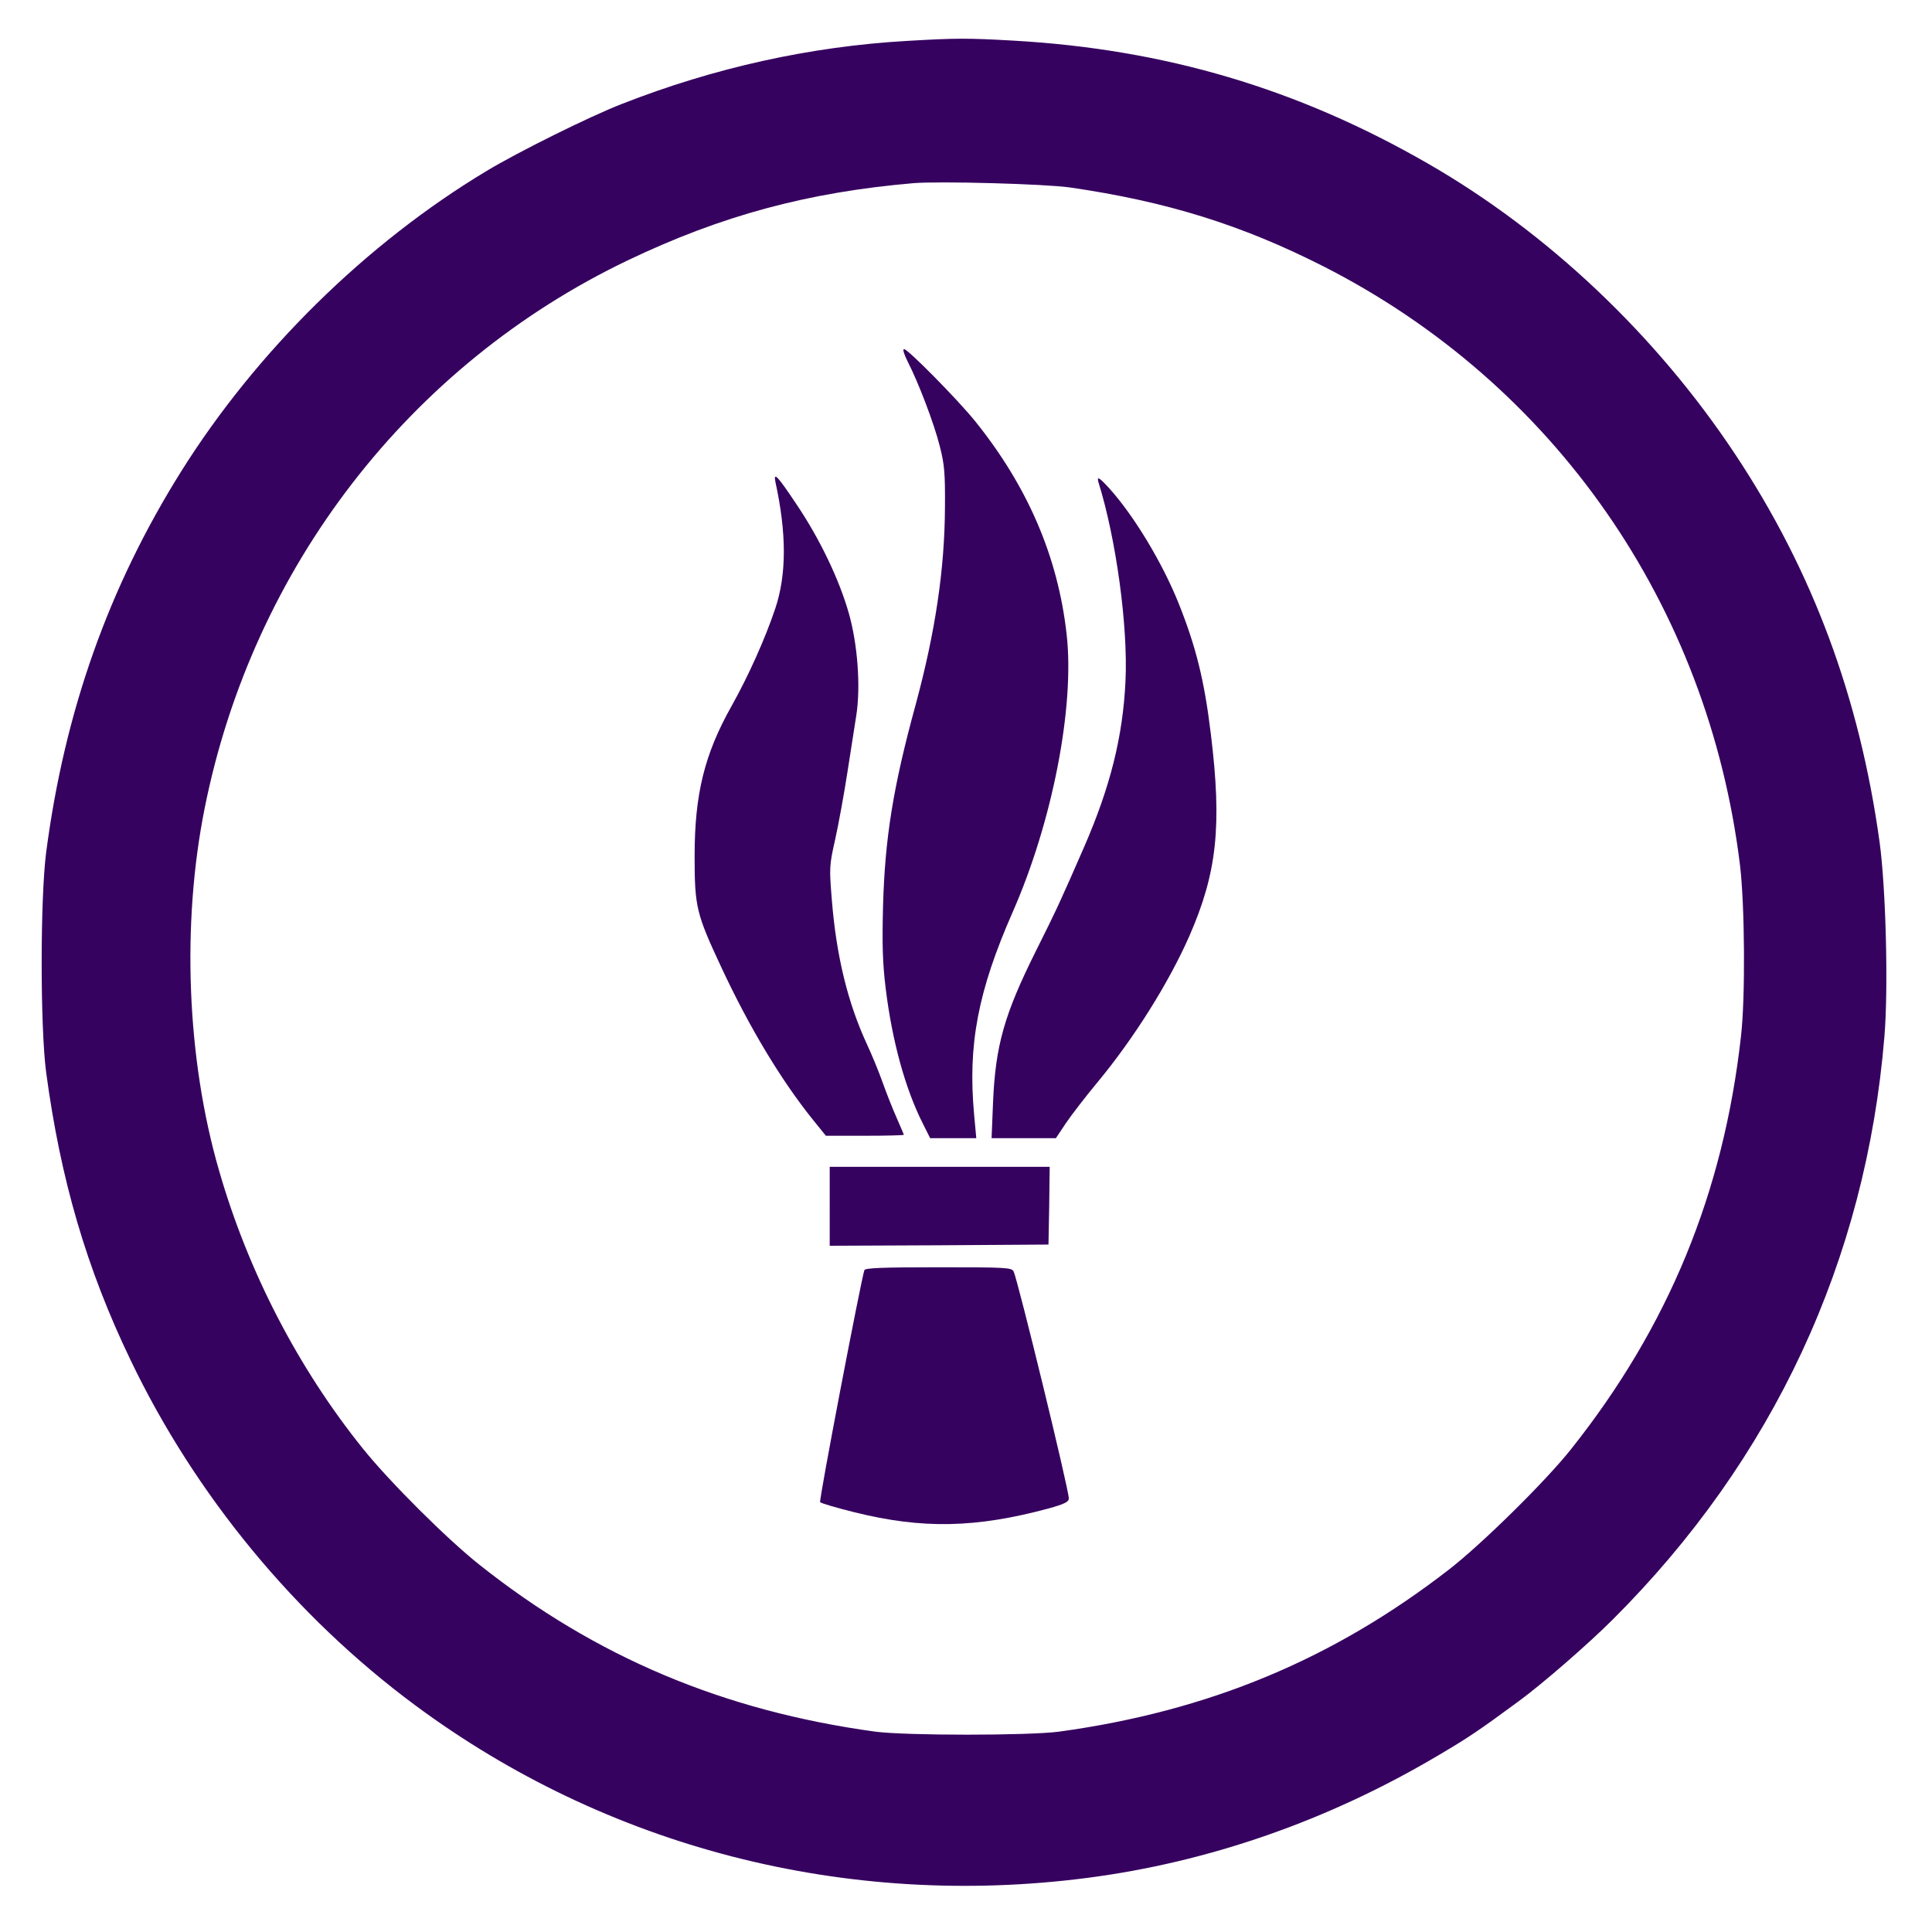 <?xml version="1.0" standalone="no"?>
<!DOCTYPE svg PUBLIC "-//W3C//DTD SVG 20010904//EN"
 "http://www.w3.org/TR/2001/REC-SVG-20010904/DTD/svg10.dtd">
<svg version="1.0" xmlns="http://www.w3.org/2000/svg"
 width="808pt" height="808pt" viewBox="0 0 808 808"
 preserveAspectRatio="xMidYMid meet">

<g transform="translate(0,808) scale(0.1,-0.1)"
fill="#36025F" stroke="none">
<path d="M3795 7909 c-405 -23 -808 -112 -1195 -264 -134 -52 -434 -201 -565
-280 -504 -303 -962 -754 -1277 -1256 -304 -485 -488 -1005 -565 -1594 -25
-195 -25 -730 0 -920 60 -447 169 -821 353 -1203 270 -564 688 -1071 1188
-1442 804 -597 1804 -854 2811 -724 511 66 1010 240 1469 512 124 73 169 103
336 226 100 73 293 241 394 342 672 670 1060 1503 1137 2439 17 204 6 620 -20
812 -84 608 -281 1136 -604 1623 -331 499 -784 928 -1287 1217 -542 312 -1098
477 -1730 513 -194 11 -241 11 -445 -1z m680 -613 c406 -59 719 -157 1060
-330 965 -491 1609 -1417 1742 -2504 20 -166 23 -555 4 -717 -73 -653 -303
-1213 -710 -1725 -105 -133 -374 -398 -511 -504 -485 -376 -1005 -592 -1630
-678 -128 -17 -642 -17 -770 0 -635 87 -1169 312 -1655 698 -136 108 -373 344
-486 484 -273 339 -482 744 -603 1165 -135 466 -157 1031 -60 1515 201 1006
856 1854 1769 2291 393 188 754 285 1195 323 108 9 550 -3 655 -18z"/>
<path d="M3796 6568 c47 -92 111 -261 134 -353 20 -77 23 -114 22 -255 -1
-259 -40 -521 -122 -825 -95 -347 -129 -559 -137 -845 -4 -159 -2 -236 11
-343 27 -221 82 -421 156 -567 l30 -60 97 0 96 0 -9 98 c-27 293 16 517 161
847 166 377 260 858 226 1161 -36 325 -163 620 -384 894 -73 90 -280 300 -296
300 -7 0 0 -22 15 -52z"/>
<path d="M3243 6064 c47 -215 47 -387 -1 -530 -42 -125 -111 -279 -182 -406
-114 -202 -155 -370 -155 -628 0 -213 7 -241 111 -464 117 -251 249 -471 383
-638 l55 -68 163 0 c90 0 163 2 163 4 0 2 -14 34 -30 71 -17 38 -43 104 -59
149 -16 45 -45 115 -64 156 -81 174 -129 370 -148 605 -11 136 -11 144 14 255
14 63 37 189 51 280 14 91 31 197 37 237 19 120 6 298 -31 428 -40 141 -121
310 -217 453 -82 123 -99 141 -90 96z"/>
<path d="M4594 6063 c74 -237 124 -603 113 -832 -11 -231 -63 -440 -172 -691
-101 -231 -112 -256 -204 -440 -131 -263 -168 -393 -178 -632 l-6 -148 135 0
134 0 42 63 c23 34 83 112 133 172 153 185 297 415 383 610 116 265 137 461
90 845 -27 224 -62 364 -134 545 -68 170 -187 368 -292 484 -41 45 -52 51 -44
24z"/>
<path d="M3470 3035 l0 -165 458 2 457 3 3 163 2 162 -460 0 -460 0 0 -165z"/>
<path d="M3615 2768 c-14 -41 -191 -964 -185 -970 3 -5 69 -24 145 -43 283
-70 506 -66 813 17 64 18 82 27 82 41 0 39 -214 916 -231 950 -9 16 -34 17
-315 17 -235 0 -306 -3 -309 -12z"/>
</g>
</svg>
